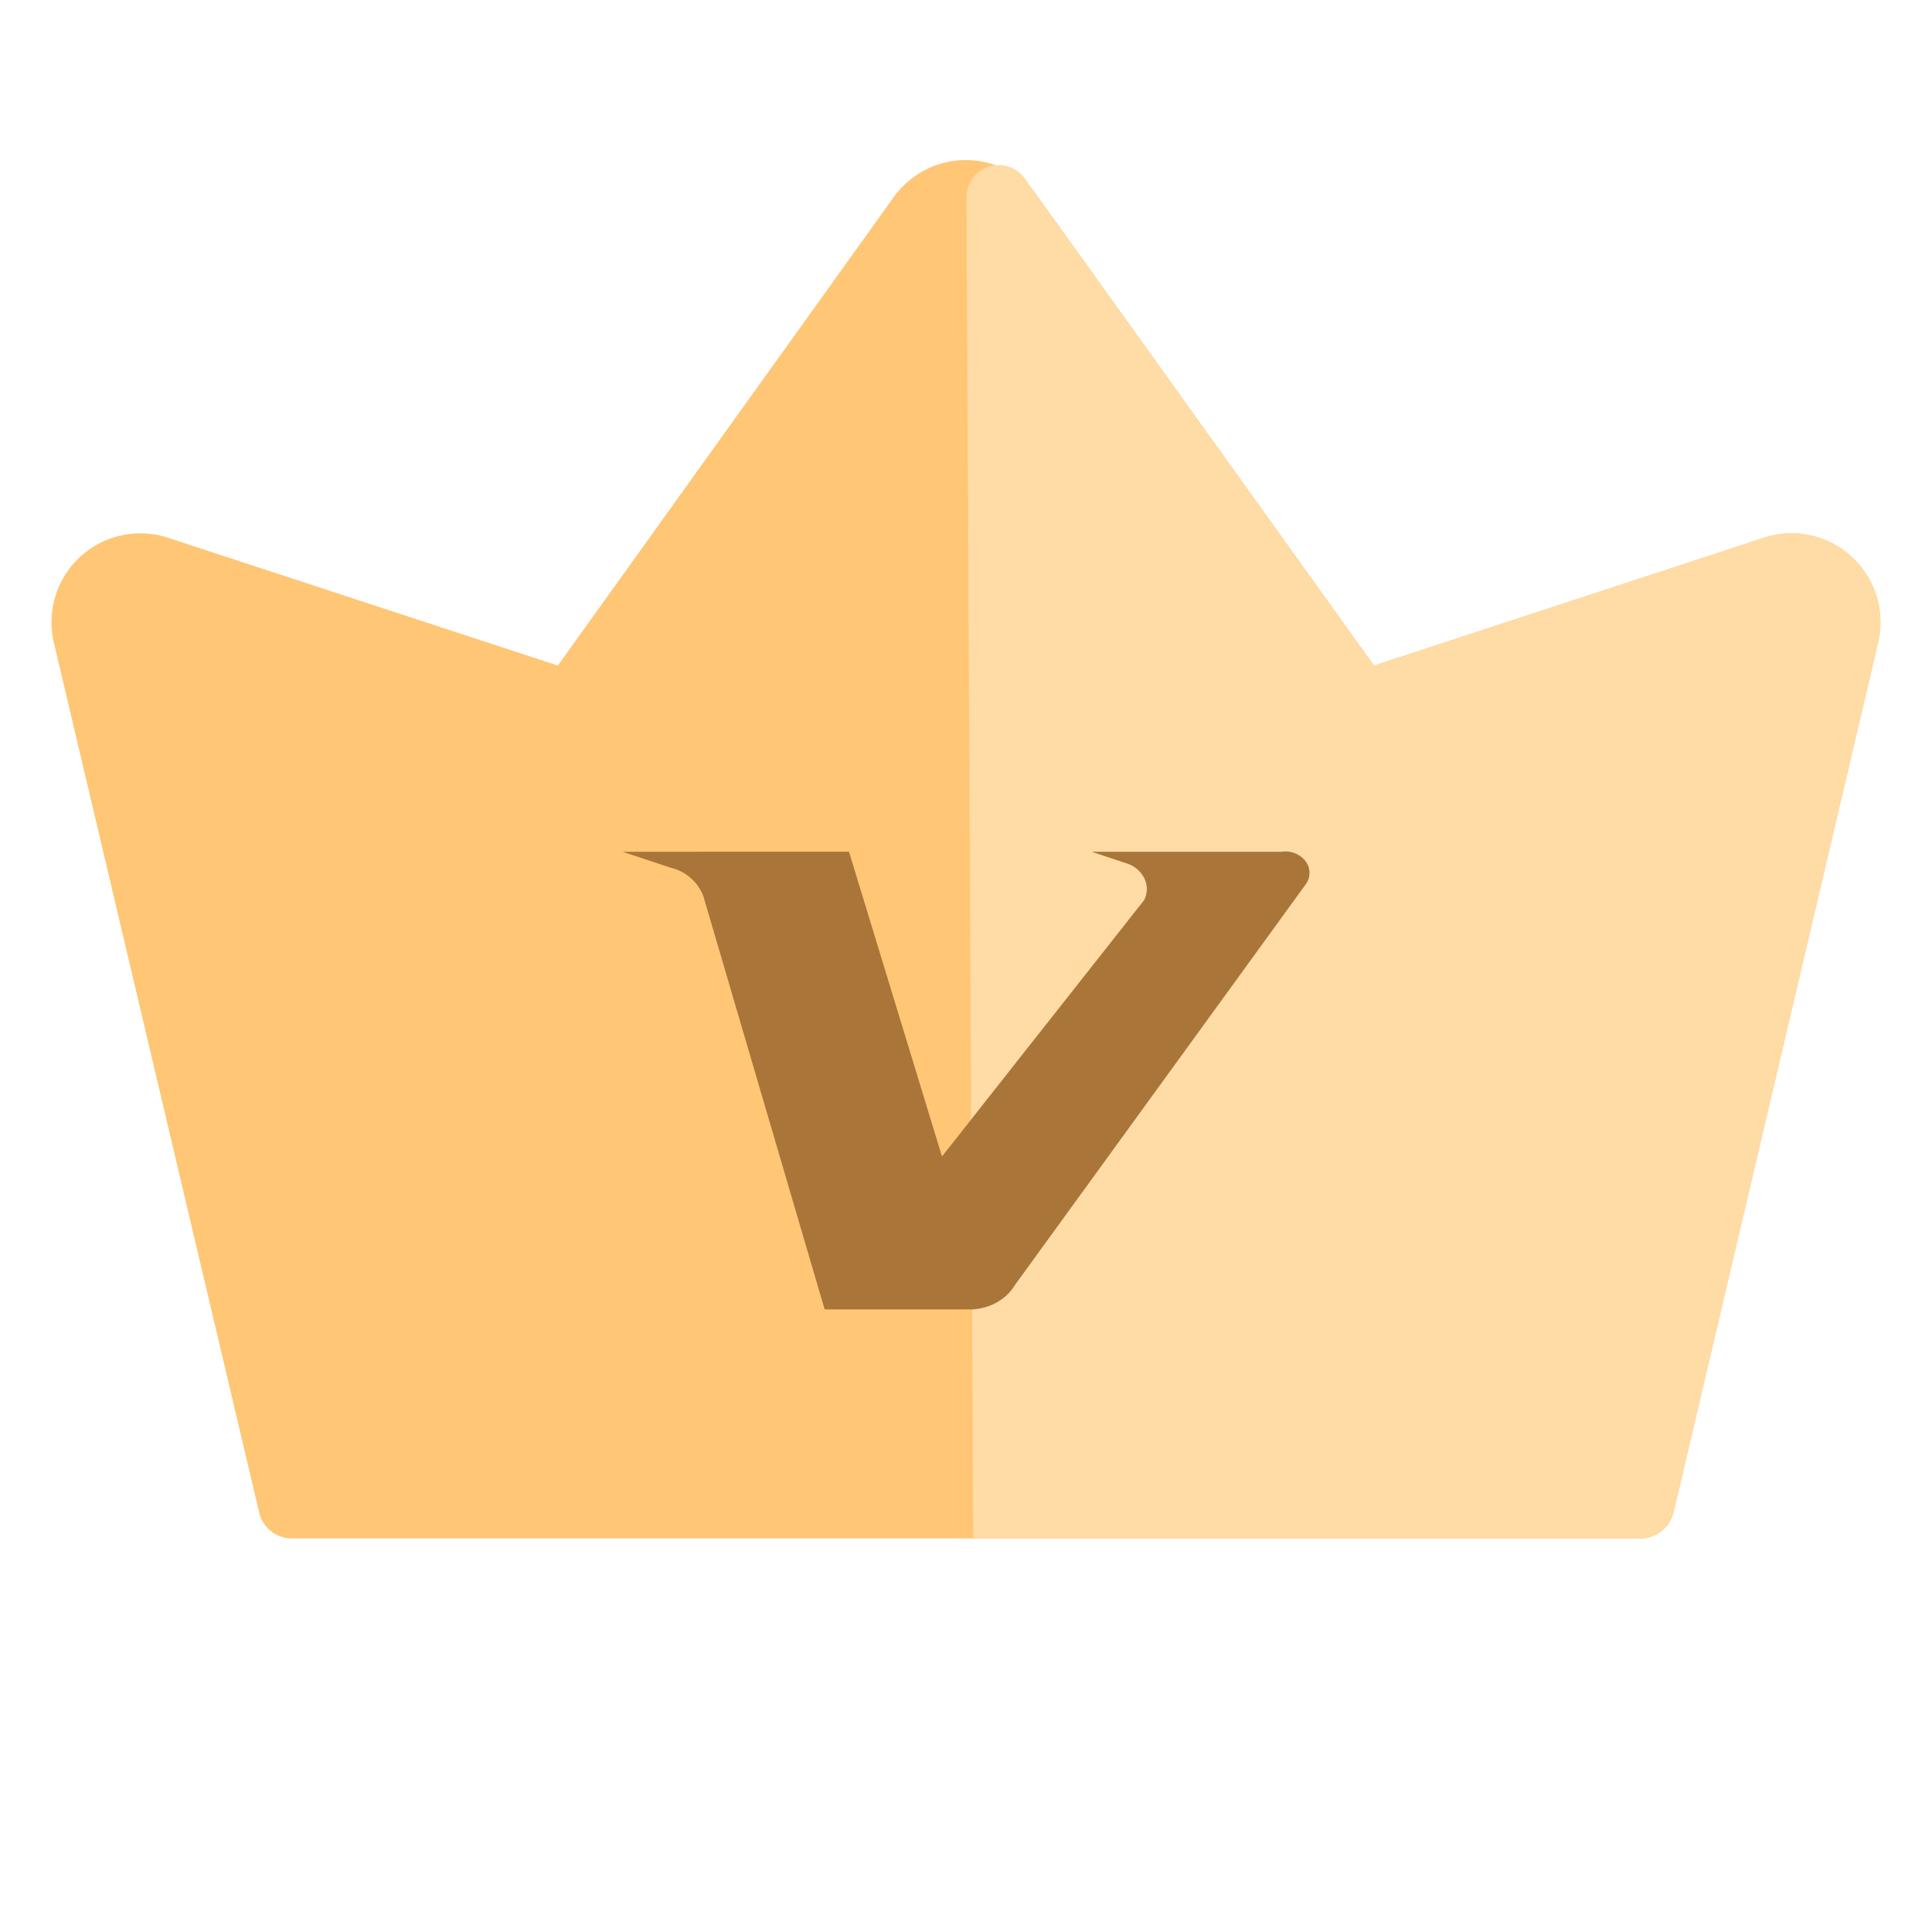 <?xml version="1.0" standalone="no"?><!DOCTYPE svg PUBLIC "-//W3C//DTD SVG 1.1//EN" "http://www.w3.org/Graphics/SVG/1.1/DTD/svg11.dtd"><svg t="1618605812499" class="icon" viewBox="0 0 1024 1024" version="1.1" xmlns="http://www.w3.org/2000/svg" p-id="9493" xmlns:xlink="http://www.w3.org/1999/xlink" width="200" height="200"><defs><style type="text/css"></style></defs><path d="M728.235 352.768L550.263 104.516a47.104 47.104 0 0 0-76.595 0L295.663 352.768l-206.54-67.72a47.104 47.104 0 0 0-60.553 55.637l108.885 461.312a17.818 17.818 0 0 0 17.544 13.414H869.41c8.158 0 15.36-5.495 17.51-13.414l108.51-461.415a47.104 47.104 0 0 0-60.552-55.535l-206.643 67.721z" fill="#FEC675" p-id="9494"></path><path d="M728.235 352.768L543.164 94.618a17.067 17.067 0 0 0-30.925 10.035l3.584 710.758h353.553c8.158 0 15.36-5.495 17.51-13.414l108.51-461.415a47.104 47.104 0 0 0-60.552-55.535L728.2 352.768z" fill="#FFDBA5" p-id="9495"></path><path d="M692.224 468.48l-154.35 212.685c-5.019 8.362-15.02 13.38-25.703 12.834h-75.094L372.77 474.897a24.576 24.576 0 0 0-17.135-14.95l-25.668-8.5H449.98l49.288 161.52 107.179-135.92a13.039 13.039 0 0 0 0.239-11.195 15.53 15.53 0 0 0-8.772-7.987l-19.286-6.418h100.728a13.483 13.483 0 0 1 12.527 4.882 10.24 10.24 0 0 1 0.341 12.151z" fill="#A97539" p-id="9496"></path></svg>